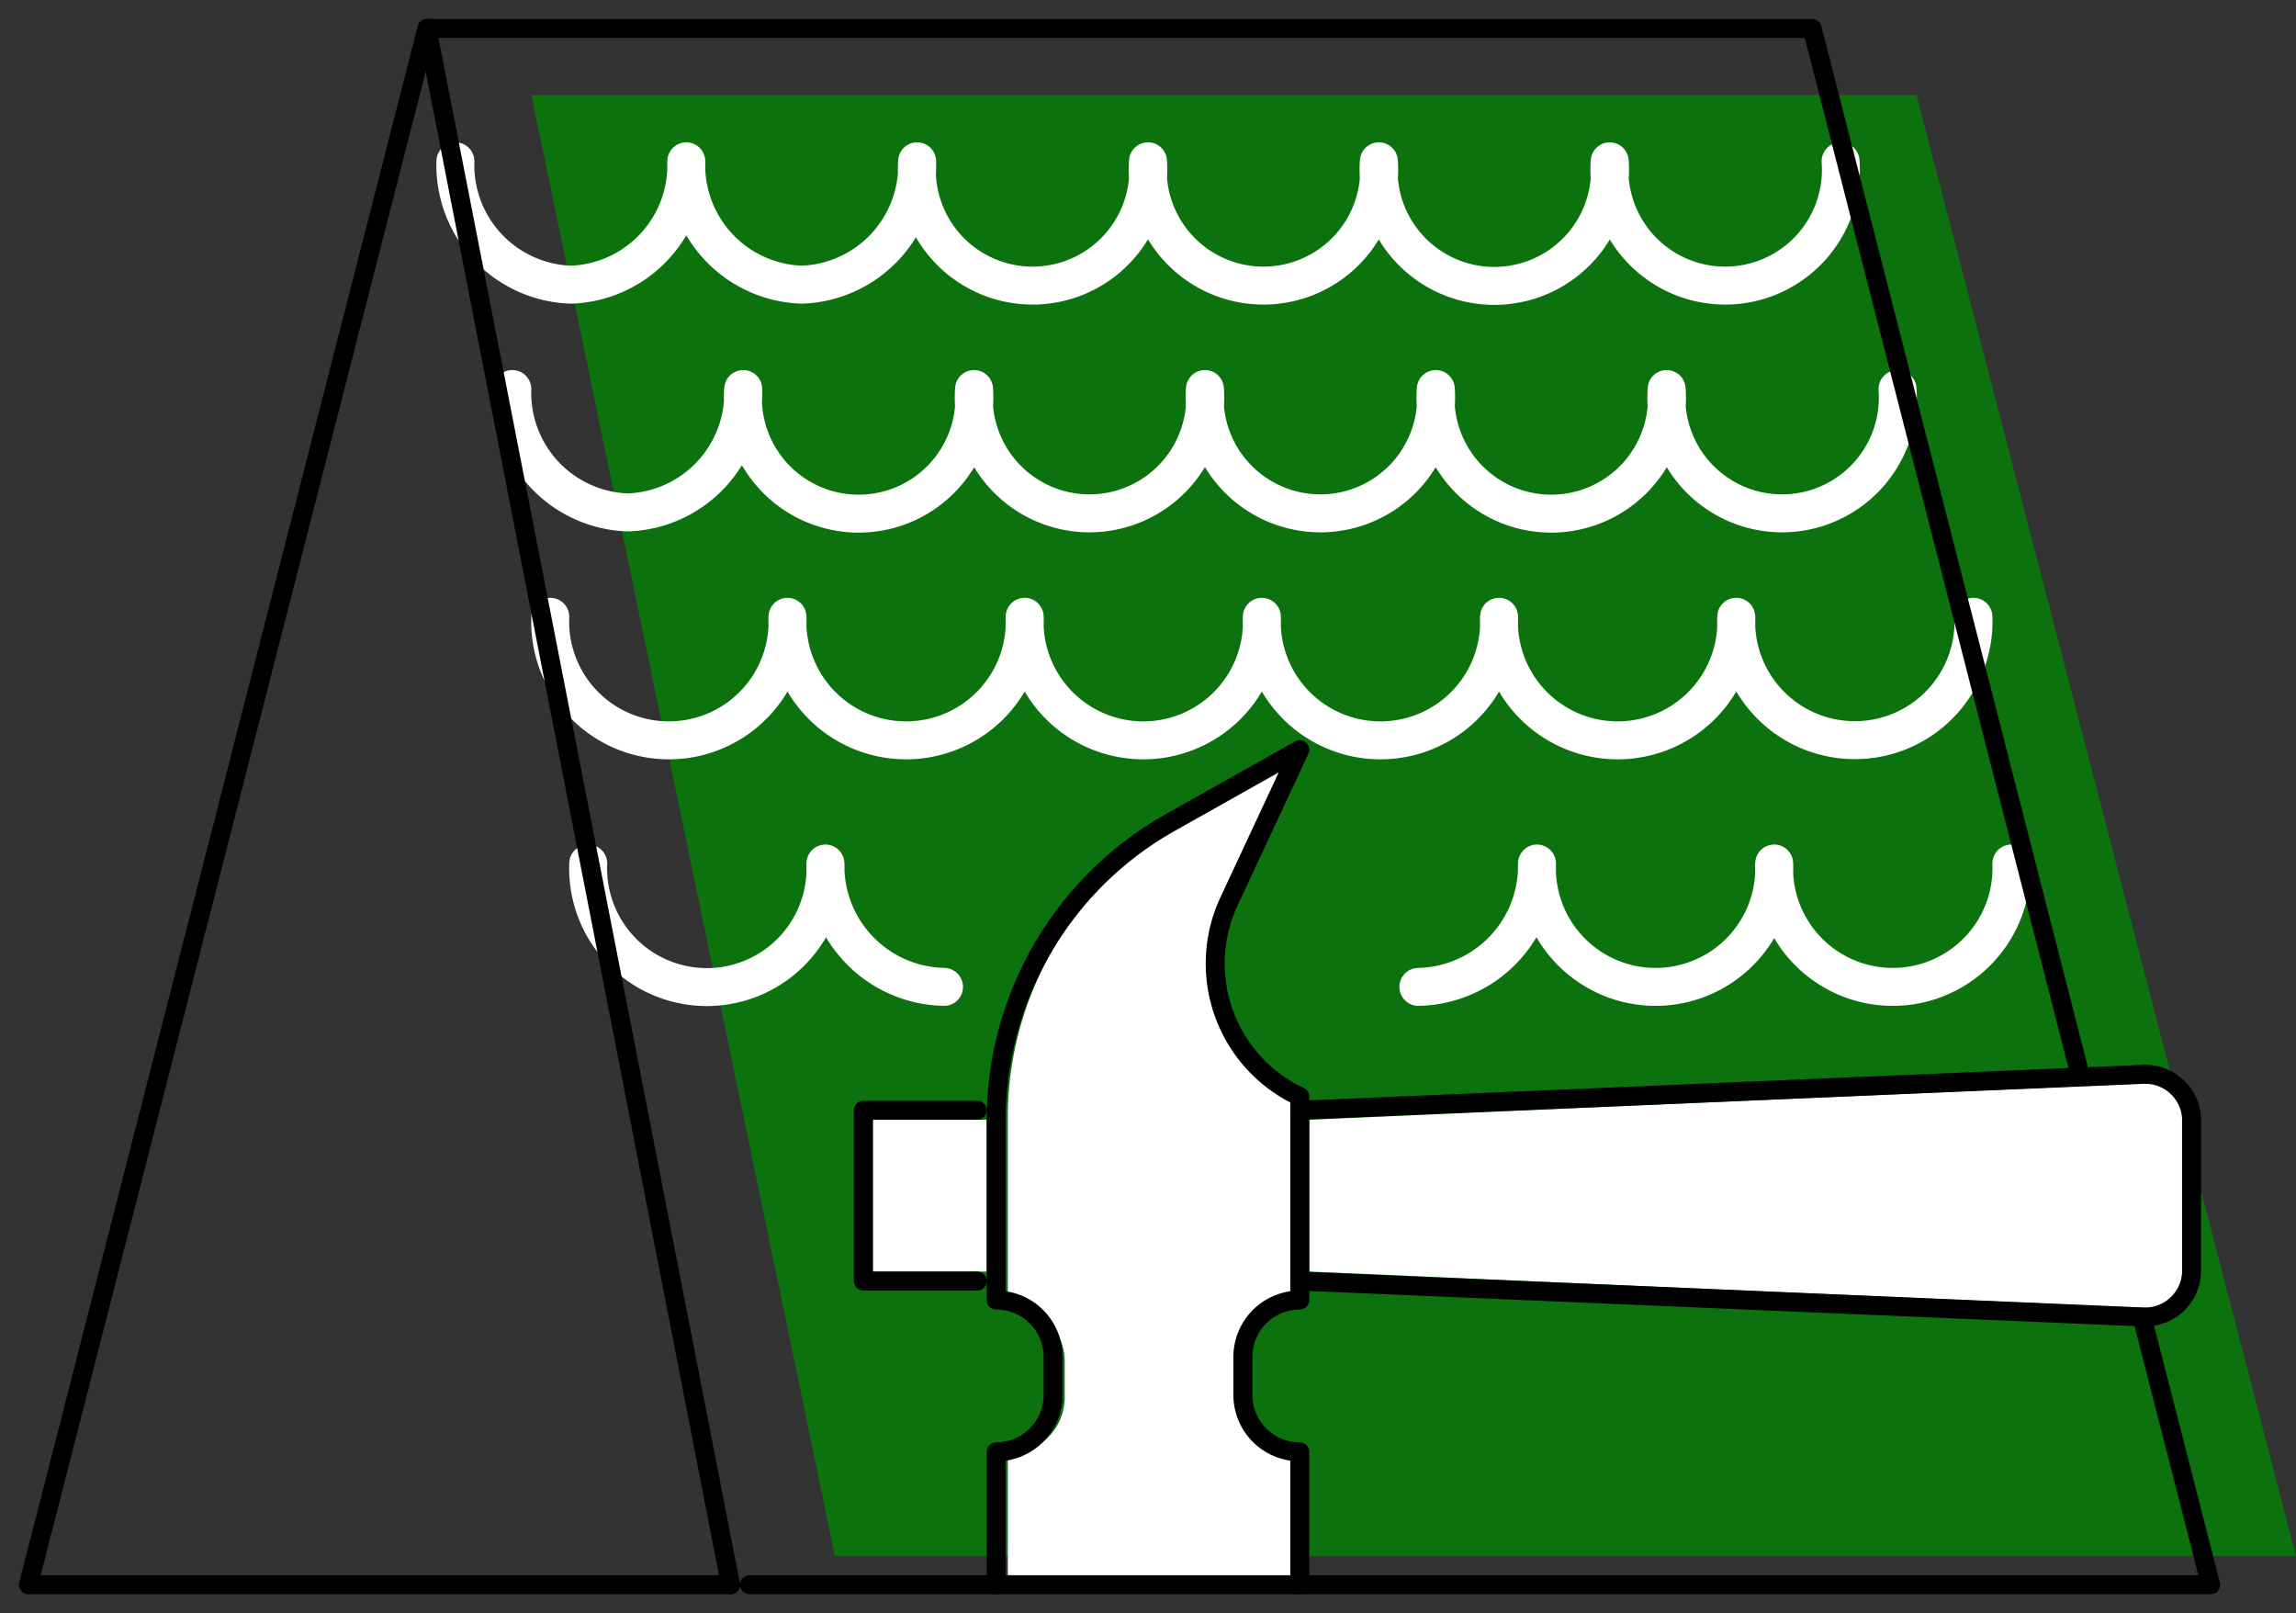 <svg xmlns="http://www.w3.org/2000/svg" xmlns:xlink="http://www.w3.org/1999/xlink" id="icon3" width="121" height="85" viewBox="0 0 121 85"><rect x="0" y="0" width="121" height="85" fill="#333333" stroke="none"/><defs><clipPath id="clip-path"><rect id="&#x9577;&#x65B9;&#x5F62;_25019" data-name="&#x9577;&#x65B9;&#x5F62; 25019" width="121" height="85" fill="none"></rect></clipPath></defs><path id="&#x30D1;&#x30B9;_33496" data-name="&#x30D1;&#x30B9; 33496" d="M28,5,44,82h77L101,5Z" fill="#0b720e"></path><rect id="&#x9577;&#x65B9;&#x5F62;_25018" data-name="&#x9577;&#x65B9;&#x5F62; 25018" width="6" height="8" transform="translate(46 59)" fill="#fff"></rect><g id="&#x30B0;&#x30EB;&#x30FC;&#x30D7;_10308" data-name="&#x30B0;&#x30EB;&#x30FC;&#x30D7; 10308"><g id="&#x30B0;&#x30EB;&#x30FC;&#x30D7;_10307" data-name="&#x30B0;&#x30EB;&#x30FC;&#x30D7; 10307" clip-path="url(#clip-path)"><path id="&#x30D1;&#x30B9;_33497" data-name="&#x30D1;&#x30B9; 33497" d="M115,58.77v8.46a1.7,1.7,0,0,1-1.693,1.695l-.075,0L69,67V59l44.232-1.923A1.693,1.693,0,0,1,115,58.695c0,.025,0,.05,0,.075" fill="#fff"></path><path id="&#x30D1;&#x30B9;_33498" data-name="&#x30D1;&#x30B9; 33498" d="M49.75,52a6.379,6.379,0,0,1-6.25-6.5A6.255,6.255,0,1,1,31,46c-.007-.167-.007-.333,0-.5" fill="none" stroke="#fff" stroke-linecap="round" stroke-linejoin="round" stroke-width="2"></path><path id="&#x30D1;&#x30B9;_33499" data-name="&#x30D1;&#x30B9; 33499" d="M106,45.5a6.255,6.255,0,0,1-12.5.5c-.007-.167-.007-.333,0-.5A6.255,6.255,0,0,1,81,46c-.007-.167-.007-.333,0-.5A6.379,6.379,0,0,1,74.75,52" fill="none" stroke="#fff" stroke-linecap="round" stroke-linejoin="round" stroke-width="2"></path><path id="&#x30D1;&#x30B9;_33500" data-name="&#x30D1;&#x30B9; 33500" d="M104,32.5a6.255,6.255,0,0,1-12.5.5c-.007-.167-.007-.333,0-.5A6.255,6.255,0,1,1,79,33c-.007-.167-.007-.333,0-.5a6.255,6.255,0,1,1-12.5.5c-.007-.167-.007-.333,0-.5A6.255,6.255,0,1,1,54,33c-.007-.167-.007-.333,0-.5a6.255,6.255,0,1,1-12.5.5c-.007-.167-.007-.333,0-.5A6.255,6.255,0,1,1,29,33c-.007-.167-.007-.333,0-.5" fill="none" stroke="#fff" stroke-linecap="round" stroke-linejoin="round" stroke-width="2"></path><path id="&#x30D1;&#x30B9;_33501" data-name="&#x30D1;&#x30B9; 33501" d="M100,20.5a6.1,6.1,0,1,1-12.167,0,6.1,6.1,0,1,1-12.166.91,6.009,6.009,0,0,1,0-.91,6.1,6.1,0,1,1-12.167,0,6.1,6.1,0,1,1-12.167,0,6.1,6.1,0,1,1-12.166.91,6.01,6.01,0,0,1,0-.91A6.3,6.3,0,0,1,33.083,27,6.3,6.3,0,0,1,27,20.5" fill="none" stroke="#fff" stroke-linecap="round" stroke-linejoin="round" stroke-width="2"></path><path id="&#x30D1;&#x30B9;_33502" data-name="&#x30D1;&#x30B9; 33502" d="M97,8.5a6.1,6.1,0,1,1-12.167,0,6.1,6.1,0,1,1-12.166.91,6.009,6.009,0,0,1,0-.91A6.1,6.1,0,1,1,60.5,8.5a6.1,6.1,0,1,1-12.167,0A6.3,6.3,0,0,1,42.25,15a6.3,6.3,0,0,1-6.083-6.5A6.3,6.3,0,0,1,30.083,15,6.3,6.3,0,0,1,24,8.5" fill="none" stroke="#fff" stroke-linecap="round" stroke-linejoin="round" stroke-width="2"></path><path id="&#x30D1;&#x30B9;_33503" data-name="&#x30D1;&#x30B9; 33503" d="M53.111,68.775a2.968,2.968,0,0,1,3,2.933v1.955a2.967,2.967,0,0,1-3,2.932v6.843h15V76.6a2.967,2.967,0,0,1-3-2.932V71.708a2.968,2.968,0,0,1,3-2.933V57.806a7.708,7.708,0,0,1-3.5-10.052l3.5-7.816-6.4,3.753a17.733,17.733,0,0,0-8.6,15.335Z" fill="#fff"></path><line id="&#x7DDA;_196" data-name="&#x7DDA; 196" x1="13" transform="translate(39.5 83.5)" fill="none" stroke="#000" stroke-linecap="round" stroke-linejoin="round" stroke-width="1"></line><path id="&#x30D1;&#x30B9;_33504" data-name="&#x30D1;&#x30B9; 33504" d="M112.954,69.654,116.5,83.5h-48" fill="none" stroke="#000" stroke-linecap="round" stroke-linejoin="round" stroke-width="1"></path><path id="&#x30D1;&#x30B9;_33505" data-name="&#x30D1;&#x30B9; 33505" d="M38.5,83.5l-16-82h73l14.011,54.71" fill="none" stroke="#000" stroke-linecap="round" stroke-linejoin="round" stroke-width="1"></path><path id="&#x30D1;&#x30B9;_33506" data-name="&#x30D1;&#x30B9; 33506" d="M22.5,1.5l-21,82h37" fill="none" stroke="#000" stroke-linecap="round" stroke-linejoin="round" stroke-width="1"></path><path id="&#x30D1;&#x30B9;_33507" data-name="&#x30D1;&#x30B9; 33507" d="M52.5,68.5a3,3,0,0,1,3,3v2a3,3,0,0,1-3,3v7h16v-7a3,3,0,0,1-3-3v-2a3,3,0,0,1,3-3V57.779a7.741,7.741,0,0,1-3.731-10.284L68.5,39.5l-6.825,3.839A18,18,0,0,0,52.5,59.027Z" fill="none" stroke="#000" stroke-linecap="round" stroke-linejoin="round" stroke-width="1"></path><path id="&#x30D1;&#x30B9;_33508" data-name="&#x30D1;&#x30B9; 33508" d="M51.5,58.5h-6v9h6" fill="none" stroke="#000" stroke-linecap="round" stroke-linejoin="round" stroke-width="1"></path><path id="&#x30D1;&#x30B9;_33509" data-name="&#x30D1;&#x30B9; 33509" d="M68.5,58.5l44.451-1.892a2.446,2.446,0,0,1,2.547,2.339c0,.035,0,.069,0,.1v7.9a2.445,2.445,0,0,1-2.445,2.445l-.1,0L68.5,67.5" fill="none" stroke="#000" stroke-linecap="round" stroke-linejoin="round" stroke-width="1"></path></g></g></svg>